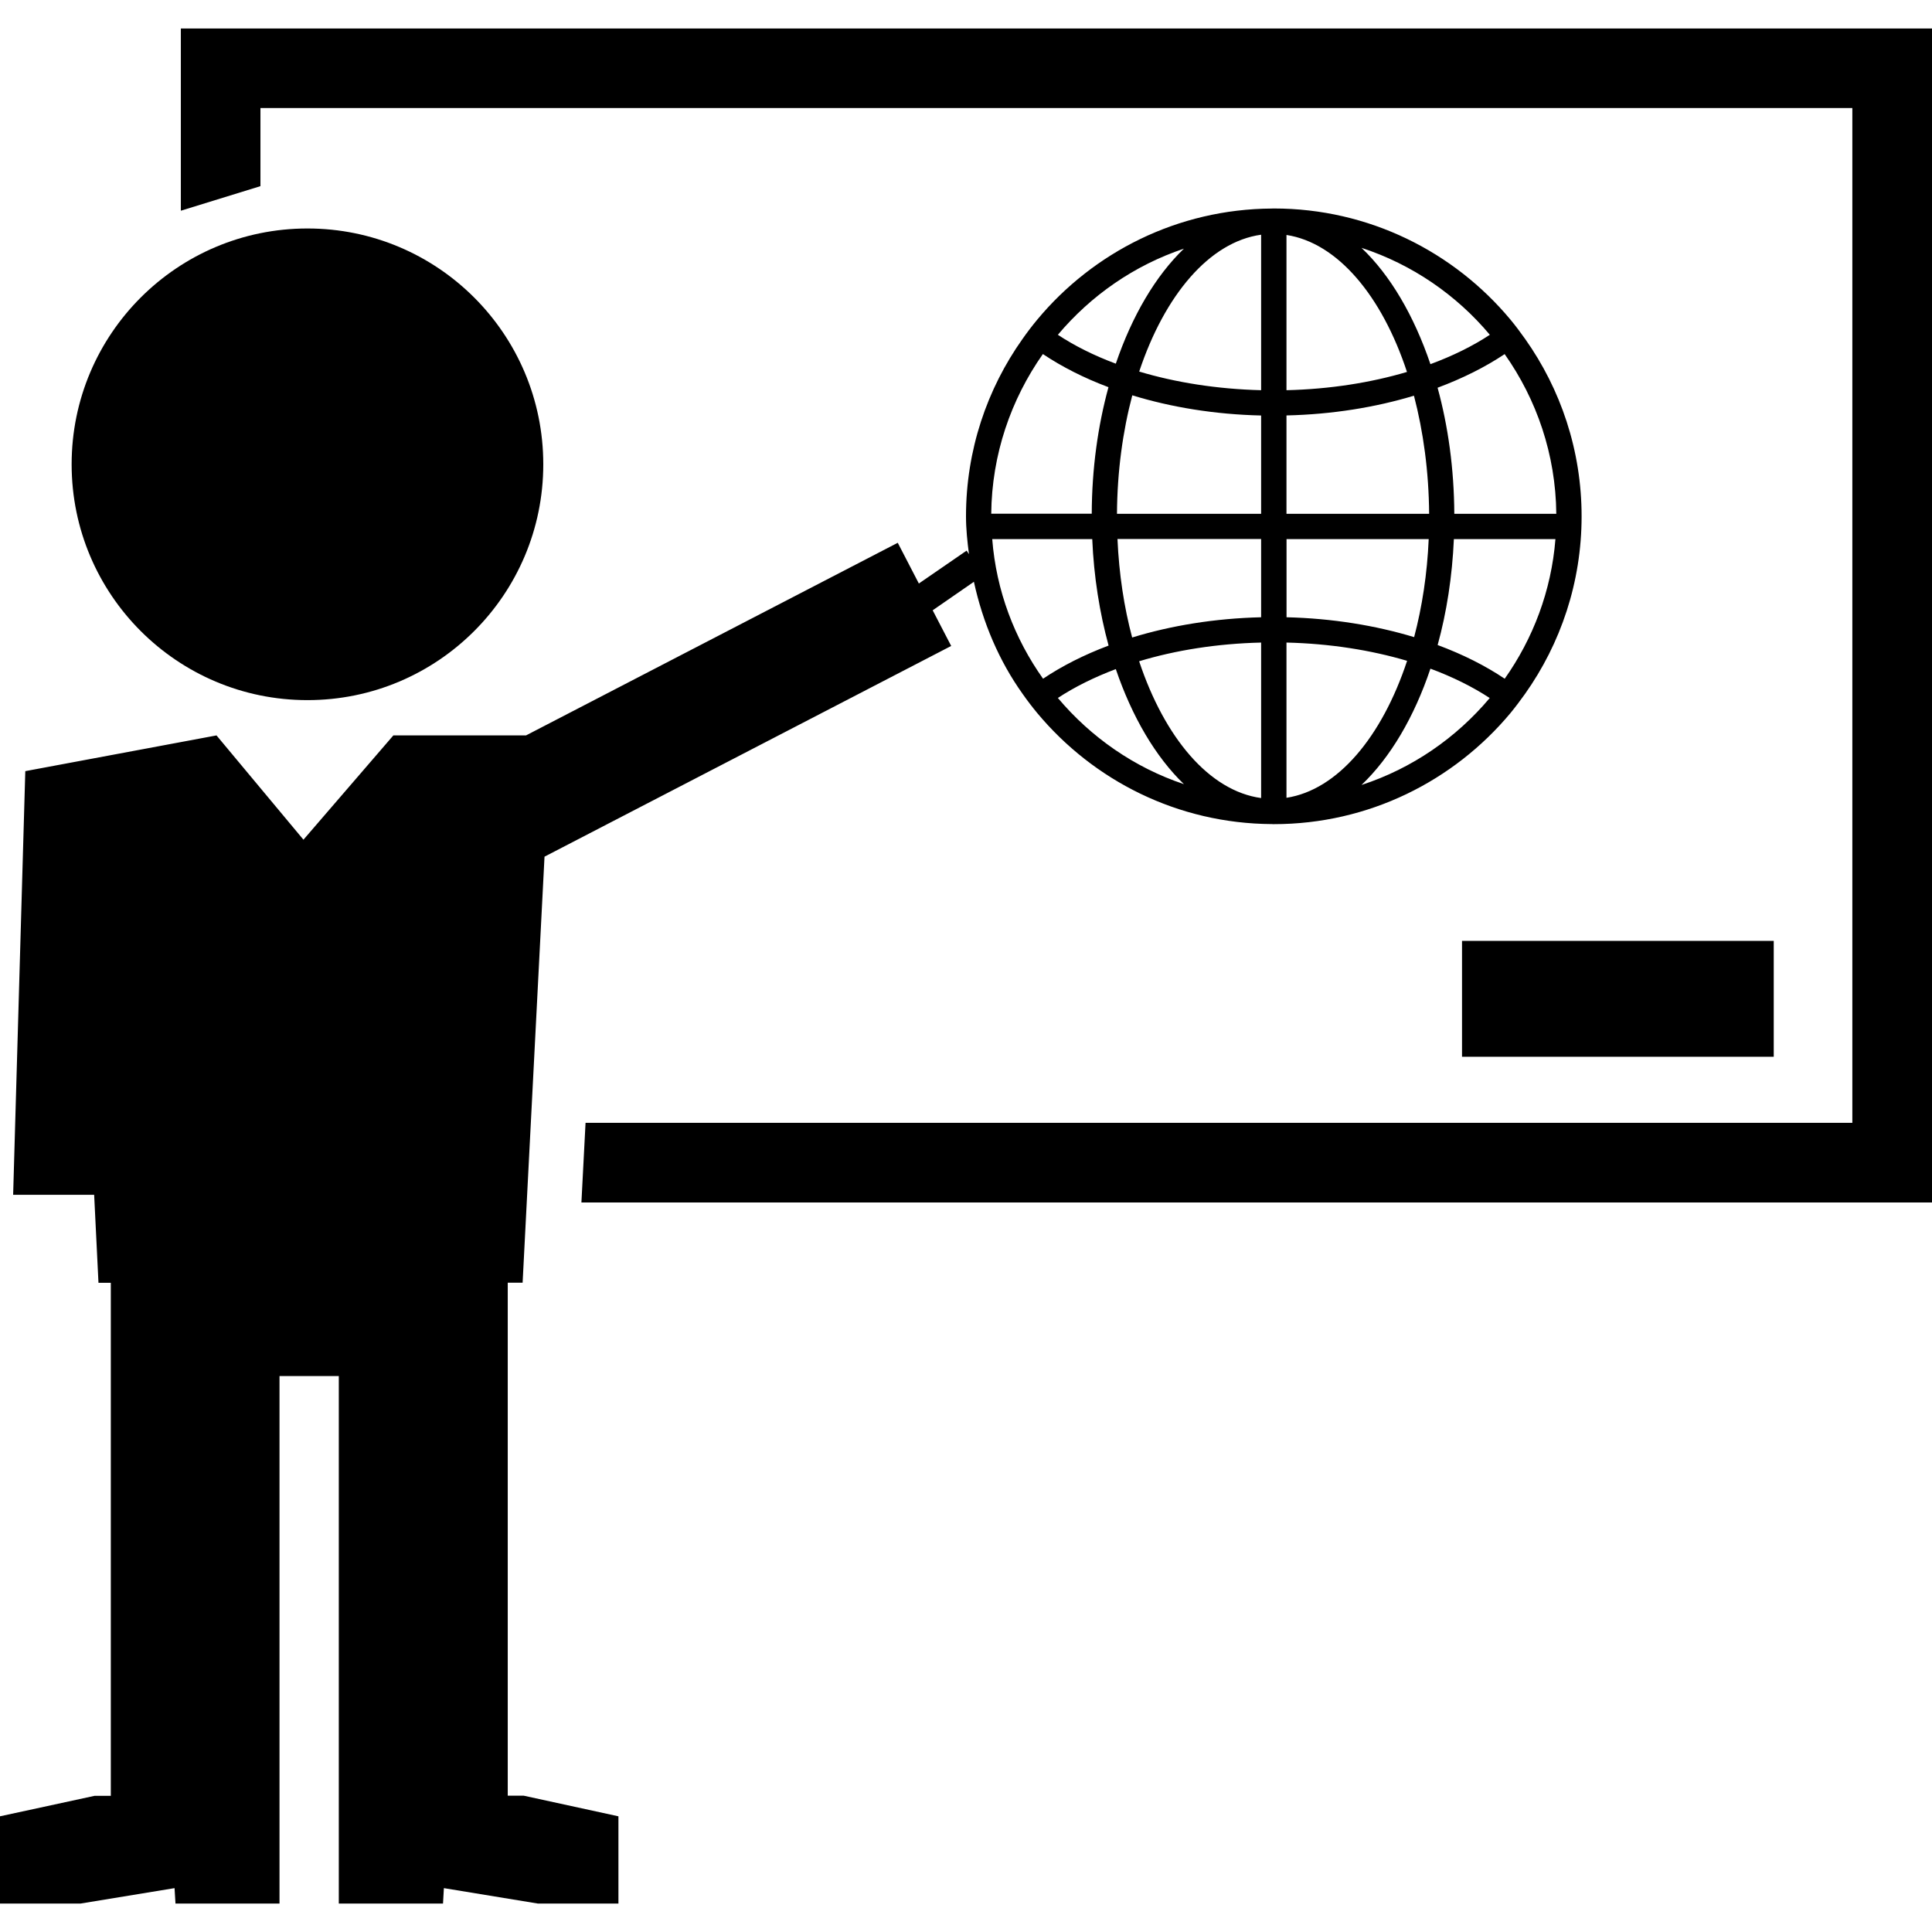 <?xml version="1.0" encoding="iso-8859-1"?>
<!-- Generator: Adobe Illustrator 16.0.0, SVG Export Plug-In . SVG Version: 6.00 Build 0)  -->
<!DOCTYPE svg PUBLIC "-//W3C//DTD SVG 1.1//EN" "http://www.w3.org/Graphics/SVG/1.1/DTD/svg11.dtd">
<svg version="1.1" id="Capa_1" xmlns="http://www.w3.org/2000/svg" xmlns:xlink="http://www.w3.org/1999/xlink" x="0px" y="0px"
	 width="31.312px" height="31.312px" viewBox="0 0 31.312 31.312" style="enable-background:new 0 0 31.312 31.312;"
	 xml:space="preserve">
<g>
	<g>
		<rect x="23.695" y="15.249" width="5.052" height="1.878"/>
		<polygon points="2.931,0.462 2.931,3.415 4.221,3.017 4.221,1.751 30.021,1.751 30.021,18.198 9.49,18.198 9.423,19.489 
			31.312,19.489 31.312,0.462 		"/>
		<circle cx="4.983" cy="7.525" r="3.822"/>
		<path d="M8.229,29.103v-6.802v-0.642v-0.87H8.47l0.355-6.905l6.591-3.415l-0.3-0.578l0.668-0.462
			c0.145,0.663,0.407,1.28,0.789,1.816c0.075,0.107,0.155,0.212,0.239,0.313c0.91,1.091,2.274,1.79,3.803,1.798
			c0.006,0,0.012,0.001,0.018,0.001c0.001,0,0.004,0,0.006,0s0.004,0,0.006,0c1.539,0,2.918-0.701,3.834-1.799
			c0.082-0.1,0.162-0.206,0.238-0.313c0.576-0.814,0.916-1.806,0.916-2.877c0-1.07-0.34-2.063-0.916-2.876
			c-0.076-0.107-0.154-0.212-0.238-0.313c-0.916-1.099-2.295-1.8-3.834-1.8c-0.002,0-0.004,0-0.006,0s-0.005,0-0.006,0
			c-0.006,0-0.012,0.001-0.018,0.001c-1.527,0.008-2.895,0.708-3.803,1.799c-0.084,0.101-0.164,0.206-0.239,0.313
			c-0.577,0.812-0.917,1.806-0.917,2.876c0,0.209,0.022,0.411,0.048,0.613l-0.038-0.057l-0.774,0.533l-0.342-0.66l-6.025,3.122
			h-2.15l-1.457,1.69l-1.409-1.69L0.41,12.498l-0.197,6.866h1.313l0.07,1.426h0.2v0.87v0.642v6.803H1.533L0,29.437v1.414h1.305
			l1.524-0.25l0.015,0.25H4.53v-1.576v-0.17v-6.803h0.961v6.803v0.17v1.576H7.18l0.014-0.25l1.523,0.25h1.306v-1.414l-1.534-0.334
			H8.229z M22.066,12.722c0.466-0.444,0.853-1.098,1.117-1.885c0.359,0.133,0.683,0.294,0.961,0.476
			C23.602,11.958,22.887,12.454,22.066,12.722z M24.387,11c-0.314-0.211-0.682-0.396-1.087-0.546
			c0.146-0.53,0.236-1.108,0.263-1.717h1.646C25.143,9.575,24.846,10.35,24.387,11z M25.223,8.327H23.57
			c-0.004-0.729-0.1-1.42-0.271-2.043c0.405-0.151,0.771-0.334,1.087-0.545C24.904,6.473,25.214,7.365,25.223,8.327z M24.146,5.426
			c-0.278,0.183-0.603,0.343-0.963,0.476c-0.267-0.787-0.65-1.441-1.117-1.885C22.887,4.285,23.604,4.78,24.146,5.426z M20.85,3.808
			c0.83,0.128,1.547,0.989,1.953,2.22c-0.587,0.174-1.248,0.279-1.953,0.296V3.808z M20.85,6.733
			c0.742-0.017,1.441-0.131,2.066-0.32c0.152,0.582,0.241,1.229,0.246,1.914H20.85V6.733z M20.85,8.737h2.305
			c-0.024,0.564-0.107,1.1-0.236,1.589c-0.625-0.189-1.325-0.304-2.068-0.322V8.737L20.85,8.737z M20.85,10.414
			c0.705,0.017,1.367,0.122,1.955,0.296c-0.408,1.232-1.125,2.092-1.955,2.22V10.414z M16.081,8.737h1.621
			c0.026,0.612,0.12,1.194,0.265,1.726c-0.396,0.149-0.754,0.33-1.062,0.537C16.443,10.35,16.146,9.575,16.081,8.737z
			 M17.145,11.312c0.272-0.179,0.59-0.336,0.939-0.468c0.264,0.776,0.645,1.422,1.104,1.865
			C18.382,12.439,17.68,11.948,17.145,11.312z M20.439,12.934c-0.84-0.115-1.564-0.977-1.977-2.217
			c0.592-0.179,1.264-0.286,1.977-0.303V12.934z M20.439,10.004c-0.752,0.018-1.461,0.135-2.09,0.328
			c-0.131-0.49-0.213-1.028-0.238-1.596h2.328V10.004z M20.439,8.327h-2.336c0.004-0.688,0.094-1.337,0.248-1.92
			c0.629,0.193,1.338,0.31,2.088,0.327V8.327z M20.439,3.804v2.52c-0.713-0.018-1.385-0.125-1.976-0.302
			C18.876,4.782,19.602,3.92,20.439,3.804z M19.188,4.03c-0.459,0.441-0.84,1.088-1.104,1.864c-0.352-0.131-0.668-0.289-0.939-0.468
			C17.68,4.79,18.382,4.3,19.188,4.03z M16.902,5.738c0.311,0.208,0.668,0.389,1.063,0.537c-0.171,0.626-0.269,1.32-0.271,2.051
			h-1.629C16.074,7.365,16.385,6.473,16.902,5.738z"/>
	</g>
</g>
<g>
</g>
<g>
</g>
<g>
</g>
<g>
</g>
<g>
</g>
<g>
</g>
<g>
</g>
<g>
</g>
<g>
</g>
<g>
</g>
<g>
</g>
<g>
</g>
<g>
</g>
<g>
</g>
<g>
</g>
</svg>
